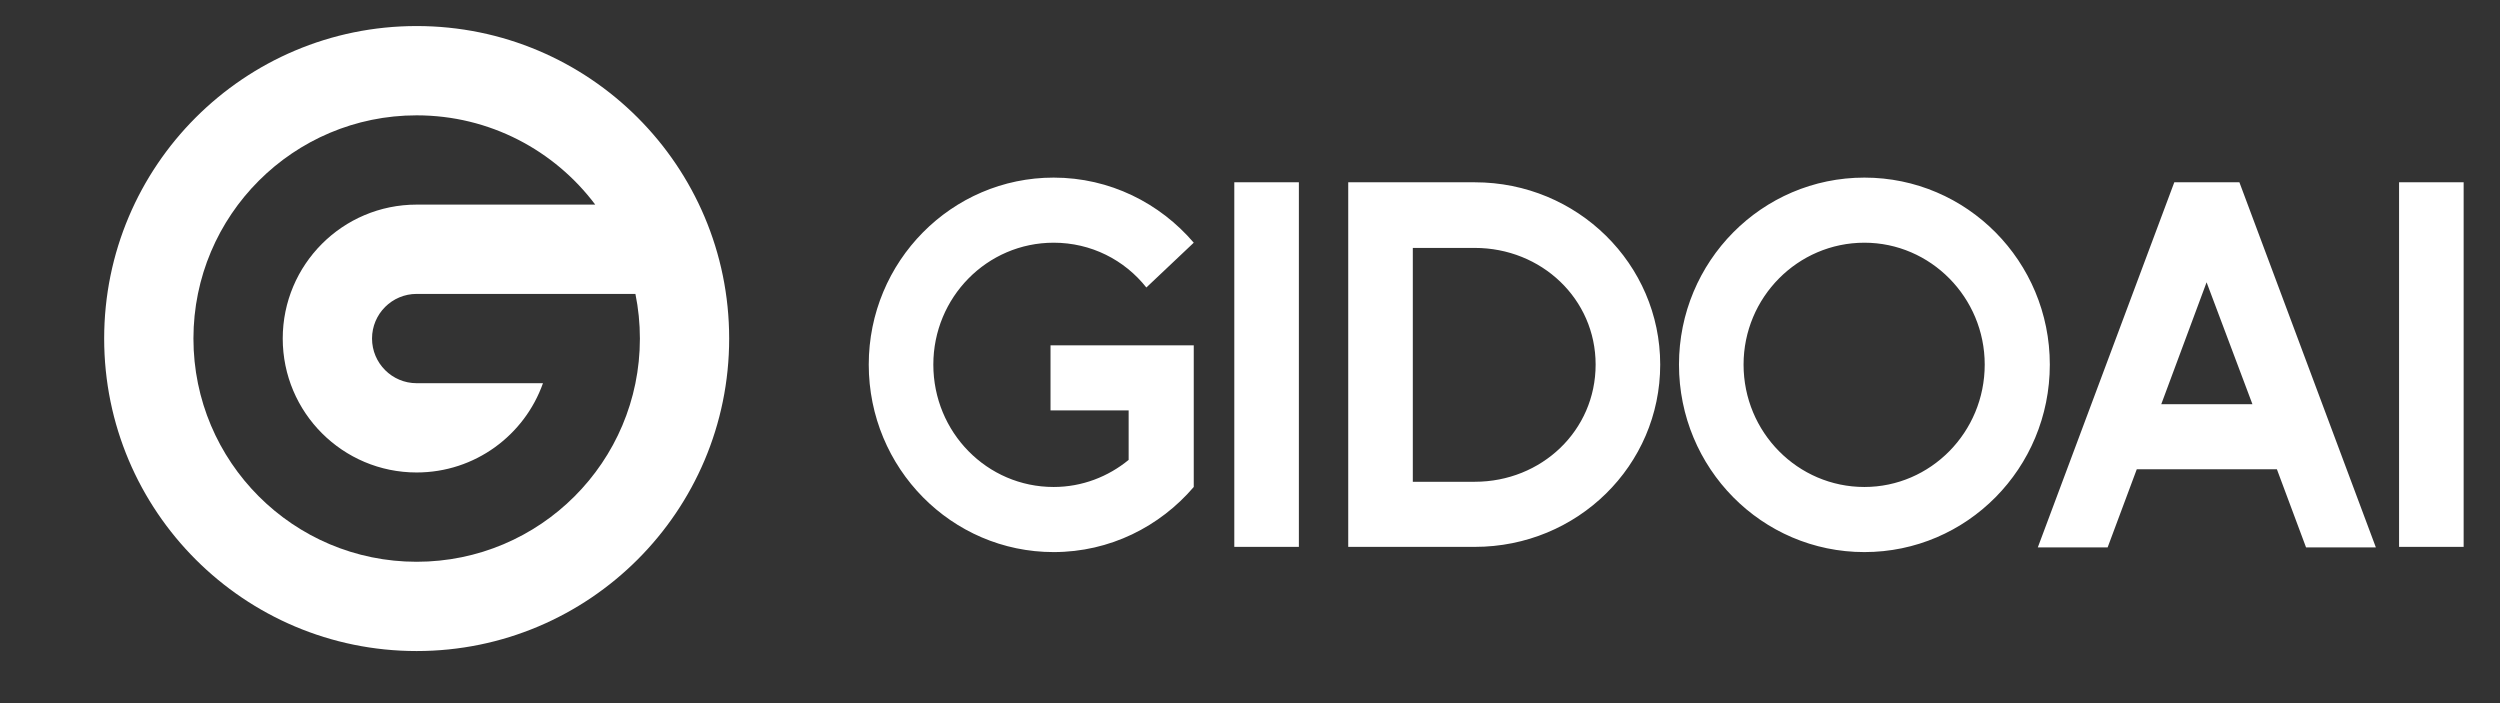 <svg width="96" height="27" viewBox="0 0 96 27" fill="none" xmlns="http://www.w3.org/2000/svg">
<rect x="0" y="0" width="96" height="27" fill="#333333" stroke="none"/>
<g clip-path="url(#clip0_460_2)">
<path d="M40.34 13.26H45.84V18.7C44.54 20.22 42.62 21.2 40.46 21.2C36.54 21.2 33.36 17.98 33.36 14C33.36 10.04 36.54 6.82 40.46 6.82C42.62 6.82 44.54 7.8 45.84 9.32L44.02 11.04C43.18 9.98 41.9 9.32 40.46 9.32C37.9 9.32 35.84 11.42 35.84 14C35.84 16.6 37.9 18.7 40.46 18.7C41.56 18.7 42.56 18.3 43.34 17.66V15.76H40.34V13.26ZM49.877 21H47.397V7H49.877V21ZM56.632 7C60.572 7 63.752 10.14 63.752 14C63.752 17.88 60.572 21 56.632 21H51.772V7H56.632ZM56.632 18.5C59.192 18.5 61.272 16.54 61.272 14C61.272 11.48 59.192 9.52 56.632 9.52H54.252V18.5H56.632ZM71.593 6.82C75.533 6.82 78.713 10.04 78.713 14C78.713 17.98 75.533 21.2 71.593 21.2C67.653 21.2 64.473 17.98 64.473 14C64.473 10.04 67.653 6.82 71.593 6.82ZM71.593 18.7C74.133 18.7 76.213 16.6 76.213 14C76.213 11.42 74.133 9.32 71.593 9.32C69.033 9.32 66.953 11.42 66.953 14C66.953 16.6 69.033 18.7 71.593 18.7ZM88.552 21.02L87.433 18.02H82.052L80.933 21.02H78.252L83.493 7H85.993L91.233 21.02H88.552ZM82.993 15.52H86.493L84.733 10.84L82.993 15.52ZM94.604 21H92.124V7H94.604V21Z" fill="white"/>
<path d="M15.999 25C22.627 25 28 19.627 28 13C28 6.373 22.627 1 15.999 1C9.372 1 4 6.373 4 13C4 19.627 9.373 25 15.999 25ZM15.999 4.429C18.804 4.429 21.293 5.776 22.857 7.857H15.999C13.159 7.857 10.857 10.16 10.857 13C10.857 15.84 13.159 18.143 15.999 18.143C18.239 18.143 20.144 16.712 20.85 14.715H16C15.054 14.715 14.286 13.947 14.286 13C14.286 12.053 15.053 11.286 16 11.286H24.4C24.513 11.84 24.572 12.414 24.572 13.001C24.572 17.735 20.734 21.572 15.999 21.572C11.265 21.572 7.428 17.734 7.428 13.001C7.428 8.268 11.266 4.429 15.999 4.429Z" fill="white"/>
</g>
<defs>
<clipPath id="clip0_460_2">
<rect width="96" height="27" fill="white"/>
</clipPath>
</defs>
</svg>
